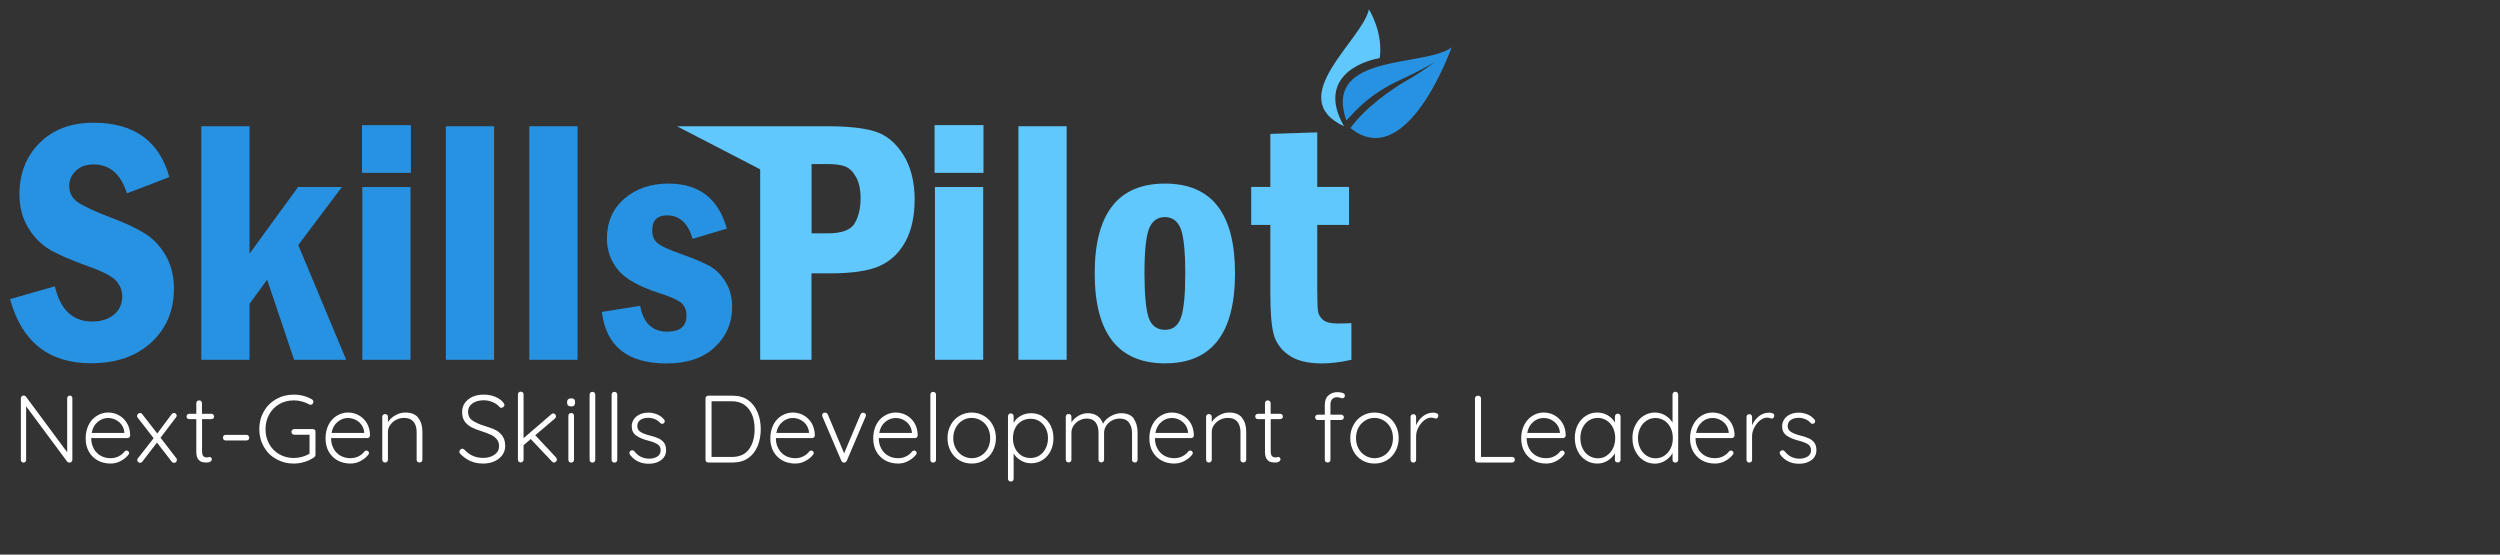<?xml version="1.0" encoding="UTF-8"?>
<svg id="Layer_1" data-name="Layer 1" xmlns="http://www.w3.org/2000/svg" viewBox="0 0 261.19 57.94">
  <rect x="0" y="0" width="261.19" height="57.94" fill="#333333" stroke="none"/>
  <defs>
    <style>
      .cls-1 {
        fill: #fff;
      }

      .cls-2 {
        fill: #60c8fc;
      }

      .cls-3 {
        fill: #2792e2;
      }
    </style>
  </defs>
  <g>
    <path class="cls-3" d="M17.69,18.5l-4.43,1.7c-.63-2.01-1.79-3.02-3.47-3.02-.79,0-1.41,.22-1.87,.67-.46,.45-.69,.97-.69,1.56,0,.69,.27,1.24,.81,1.65,.54,.41,1.68,.95,3.41,1.62,1.57,.58,2.81,1.16,3.71,1.73,.9,.57,1.63,1.35,2.18,2.33,.55,.98,.83,2.12,.83,3.42,0,2.28-.78,4.14-2.35,5.6-1.57,1.46-3.67,2.19-6.3,2.19-4.42,0-7.25-2.23-8.47-6.7l4.68-1.34c.57,2.46,1.88,3.68,3.91,3.68,.93,0,1.68-.24,2.26-.72,.58-.48,.87-1.12,.87-1.9,0-.6-.2-1.13-.61-1.6-.41-.47-1.33-.97-2.79-1.49-1.87-.67-3.27-1.27-4.18-1.81-.92-.54-1.67-1.32-2.27-2.32-.6-1.01-.89-2.15-.89-3.44,0-2.19,.71-3.99,2.12-5.39,1.41-1.4,3.28-2.1,5.6-2.1,4.24,0,6.89,1.89,7.94,5.68Z"/>
    <path class="cls-3" d="M21.03,13.19h5.04v13.31l5.07-6.96h4.58l-4.56,6.06,5.01,11.99h-5.44l-2.82-8.37-1.84,2.52v5.85h-5.04V13.19Z"/>
    <path class="cls-3" d="M42.93,18.06h-5.11v-4.99h5.11v4.99Zm-5.08,1.48h5.04v18.05h-5.04V19.54Z"/>
    <path class="cls-3" d="M46.58,13.19h5.04v24.4h-5.04V13.19Z"/>
    <path class="cls-3" d="M55.3,13.19h5.04v24.4h-5.04V13.19Z"/>
    <path class="cls-3" d="M75.95,23.88l-3.59,1.07c-.48-1.63-1.36-2.45-2.65-2.45-1.05,0-1.57,.52-1.57,1.57,0,.6,.2,1.05,.59,1.36,.39,.31,1.2,.68,2.43,1.11,1.38,.49,2.4,.92,3.04,1.29,.64,.37,1.19,.93,1.63,1.67,.44,.74,.66,1.6,.66,2.57,0,1.67-.6,3.07-1.81,4.2-1.2,1.13-2.88,1.7-5.04,1.7-4.06,0-6.32-1.79-6.76-5.38l4-.64c.33,1.8,1.28,2.7,2.84,2.7,1.33,0,2-.56,2-1.68,0-.6-.2-1.05-.59-1.36-.39-.31-1.16-.64-2.29-1-2.07-.67-3.5-1.47-4.27-2.41-.77-.94-1.16-2.03-1.16-3.27,0-1.74,.61-3.13,1.83-4.18,1.22-1.05,2.75-1.57,4.59-1.57,3.21,0,5.24,1.57,6.11,4.72Z"/>
    <path class="cls-2" d="M91.41,13.73c-1.17-.36-2.83-.54-4.96-.54h-15.72l8.69,4.5v19.9h5.36v-9.03h1.89c2.36,0,4.11-.26,5.25-.78,1.14-.52,2.03-1.36,2.67-2.53,.64-1.17,.97-2.65,.97-4.43s-.4-3.42-1.2-4.67c-.8-1.26-1.78-2.06-2.96-2.42Zm-2.13,9.63c-.42,.68-1.37,1.02-2.83,1.02h-1.66v-7.24h1.66c.79,0,1.4,.08,1.83,.24,.43,.16,.82,.53,1.14,1.09,.33,.57,.49,1.31,.49,2.23,0,1.09-.21,1.97-.63,2.65Z"/>
    <rect class="cls-2" x="97.64" y="13.07" width="5.11" height="4.99"/>
    <rect class="cls-2" x="97.68" y="19.54" width="5.04" height="18.05"/>
    <rect class="cls-2" x="106.4" y="13.19" width="5.04" height="24.4"/>
    <path class="cls-2" d="M121.71,19.18c-4.89,0-7.34,3.13-7.34,9.38s2.45,9.4,7.34,9.4,7.32-3.13,7.32-9.4-2.44-9.38-7.32-9.38Zm1.67,14c-.3,.85-.85,1.28-1.67,1.28s-1.42-.43-1.71-1.29c-.28-.86-.43-2.39-.43-4.6,0-2.39,.17-3.97,.5-4.74,.33-.77,.88-1.15,1.64-1.15s1.33,.41,1.65,1.22c.31,.81,.47,2.37,.47,4.67s-.15,3.76-.45,4.61Z"/>
    <path class="cls-2" d="M139.77,33.8c-.72,0-1.22-.12-1.53-.37-.3-.24-.48-.55-.54-.91-.05-.36-.08-1.16-.08-2.39v-6.63h3.32v-3.97h-3.32v-5.7l-4.9,.16v5.54h-2v3.97h2v7.19c0,1.92,.11,3.32,.34,4.2,.23,.88,.74,1.61,1.56,2.2,.81,.58,1.98,.88,3.5,.88,.93,0,1.95-.13,3.07-.38v-3.83c-.57,.02-1.05,.04-1.43,.04Z"/>
    <g>
      <path class="cls-2" d="M144.15,6.06c.38-2.69-1.13-5.09-1.13-5.09-.64,3.18-8.97,9.26-2.6,12.22-2.43-4.22,.4-6.48,3.73-7.13Z"/>
      <path class="cls-3" d="M150.98,5.33c-3.46,1.55-12.64,.63-10.32,7.26,.89-.91,2.28-2.71,5.67-4.26,1.72-.79,2.84-1.41,3.54-1.84,0,0,0,0,0,0,0,0,0,0,0,0,0,0,0,0,.01,0,0,0,0,0,0,0,0,0,0,0,0,0,0,0,0,0,0,0,0,0,0,0,0,0,0,0,0,0-.01,0,0,0,0,0,0,0,0,0,0,0,0,0,0,0-1.21,.97-2.82,1.87-1.52,.85-4.45,2.89-5.96,5.02,5.92,4.77,10.57-8.44,10.57-8.44-.19,.15-.41,.28-.67,.39Z"/>
    </g>
  </g>
  <g>
    <path class="cls-1" d="M7.49,41.41c.05,.05,.07,.12,.07,.2v6.4c0,.1-.03,.18-.09,.24s-.13,.08-.22,.08c-.05,0-.09,0-.13-.03-.04-.02-.08-.04-.1-.07l-4.29-5.78v5.61c0,.07-.03,.14-.08,.19-.06,.05-.12,.08-.19,.08-.08,0-.15-.03-.2-.08-.05-.05-.08-.12-.08-.19v-6.43c0-.09,.03-.17,.08-.22s.12-.08,.21-.08c.11,0,.19,.04,.24,.11l4.31,5.81v-5.64c0-.08,.03-.15,.08-.2s.12-.08,.2-.08c.09,0,.15,.03,.21,.08Z"/>
    <path class="cls-1" d="M13.52,45.69c-.06,.06-.13,.08-.21,.08h-3.78c0,.4,.08,.76,.25,1.07,.16,.32,.4,.57,.7,.75,.3,.18,.66,.28,1.07,.28,.32,0,.61-.07,.86-.2,.25-.13,.46-.3,.61-.51,.07-.06,.14-.09,.21-.09s.13,.03,.18,.08c.05,.05,.08,.11,.08,.18,0,.07-.03,.14-.1,.21-.21,.26-.48,.47-.81,.64-.32,.17-.67,.25-1.02,.25-.51,0-.97-.11-1.36-.33-.39-.22-.7-.53-.92-.92-.22-.4-.33-.85-.33-1.38s.11-1.02,.32-1.43,.5-.72,.87-.94c.36-.22,.74-.33,1.15-.33s.77,.09,1.12,.28,.63,.46,.85,.82,.33,.79,.34,1.28c0,.08-.03,.15-.09,.21Zm-3.31-1.61c-.33,.27-.54,.65-.63,1.15h3.41v-.08c-.03-.3-.13-.56-.3-.79s-.38-.39-.62-.51c-.25-.12-.51-.18-.77-.18-.39,0-.75,.13-1.08,.4Z"/>
    <path class="cls-1" d="M18.48,48.06c0,.08-.03,.15-.09,.21-.06,.06-.13,.09-.21,.09-.09,0-.18-.05-.25-.14l-1.53-1.98-1.53,1.99c-.06,.08-.14,.12-.24,.12-.07,0-.14-.03-.2-.08-.06-.05-.09-.12-.09-.2,0-.07,.02-.14,.07-.19l1.64-2.1-1.67-2.15c-.04-.05-.06-.11-.06-.18,0-.08,.03-.15,.1-.21,.06-.06,.13-.09,.21-.09,.1,0,.18,.04,.24,.13l1.56,2.01,1.5-2.01c.07-.09,.15-.13,.25-.13,.09,0,.15,.03,.2,.08,.05,.05,.08,.11,.08,.18s-.02,.14-.07,.19l-1.62,2.13,1.64,2.13c.05,.05,.07,.11,.07,.18Z"/>
    <path class="cls-1" d="M21.11,43.8v3.35c0,.25,.05,.42,.14,.51,.09,.09,.22,.13,.37,.13,.04,0,.09,0,.15-.02,.06-.02,.11-.03,.14-.03,.06,0,.11,.03,.16,.08,.04,.05,.06,.11,.06,.17,0,.09-.05,.17-.16,.24s-.23,.09-.38,.09c-.18,0-.34-.02-.48-.05s-.27-.13-.41-.3c-.13-.17-.19-.43-.19-.8v-3.38h-.73c-.08,0-.15-.03-.21-.08-.06-.05-.08-.12-.08-.2s.03-.15,.08-.2c.06-.05,.12-.08,.21-.08h.73v-1.11c0-.09,.03-.16,.08-.21s.13-.08,.22-.08,.16,.03,.21,.08,.08,.13,.08,.21v1.11h1c.07,0,.14,.03,.19,.09s.08,.13,.08,.2c0,.08-.03,.14-.08,.19-.05,.05-.12,.08-.2,.08h-1Z"/>
    <path class="cls-1" d="M23.37,45.94c-.05-.06-.08-.13-.08-.22s.03-.16,.08-.21c.05-.05,.12-.08,.21-.08h2.16c.09,0,.16,.03,.22,.09,.06,.06,.08,.13,.08,.22,0,.08-.03,.15-.08,.2-.06,.05-.13,.08-.22,.08h-2.16c-.09,0-.16-.03-.21-.08Z"/>
    <path class="cls-1" d="M32.88,44.89c.06,.06,.08,.13,.08,.21v2.41c0,.11-.05,.2-.15,.27-.3,.21-.63,.37-1,.48-.37,.11-.74,.17-1.12,.17-.68,0-1.29-.16-1.84-.47-.55-.31-.98-.74-1.29-1.29-.31-.55-.47-1.16-.47-1.84s.16-1.29,.47-1.84c.31-.55,.74-.98,1.29-1.29,.55-.31,1.16-.47,1.84-.47,.35,0,.69,.04,1.02,.13s.62,.21,.89,.37c.09,.06,.14,.14,.14,.25,0,.09-.03,.16-.08,.22-.06,.06-.12,.09-.19,.09-.07,0-.13-.02-.18-.05-.5-.27-1.03-.41-1.59-.41s-1.08,.13-1.52,.39c-.45,.26-.8,.62-1.06,1.08-.25,.46-.38,.97-.38,1.54s.13,1.08,.38,1.54,.6,.81,1.06,1.08c.45,.26,.96,.39,1.52,.39,.29,0,.57-.04,.86-.12s.55-.19,.78-.33v-1.98h-1.58c-.09,0-.16-.03-.22-.08s-.09-.13-.09-.22,.03-.16,.09-.21,.13-.08,.22-.08h1.91c.09,0,.16,.03,.22,.08Z"/>
    <path class="cls-1" d="M38.58,45.69c-.06,.06-.13,.08-.21,.08h-3.78c0,.4,.08,.76,.25,1.07,.16,.32,.4,.57,.7,.75,.3,.18,.66,.28,1.07,.28,.32,0,.61-.07,.86-.2,.25-.13,.46-.3,.61-.51,.07-.06,.14-.09,.21-.09s.13,.03,.18,.08c.05,.05,.08,.11,.08,.18,0,.07-.03,.14-.1,.21-.21,.26-.48,.47-.81,.64-.32,.17-.67,.25-1.02,.25-.51,0-.97-.11-1.36-.33-.39-.22-.7-.53-.92-.92-.22-.4-.33-.85-.33-1.38s.11-1.02,.32-1.43,.5-.72,.87-.94c.36-.22,.74-.33,1.15-.33s.77,.09,1.12,.28,.63,.46,.85,.82,.33,.79,.34,1.28c0,.08-.03,.15-.09,.21Zm-3.31-1.61c-.33,.27-.54,.65-.63,1.15h3.41v-.08c-.03-.3-.13-.56-.3-.79s-.38-.39-.62-.51c-.25-.12-.51-.18-.77-.18-.39,0-.75,.13-1.08,.4Z"/>
    <path class="cls-1" d="M43.69,43.65c.29,.36,.44,.84,.44,1.44v2.94c0,.09-.03,.16-.09,.21s-.13,.08-.21,.08c-.09,0-.16-.03-.22-.08s-.08-.13-.08-.21v-2.91c0-.43-.11-.79-.32-1.05-.22-.27-.55-.41-1.01-.41-.29,0-.56,.07-.81,.2-.26,.13-.46,.31-.62,.54-.16,.22-.24,.46-.24,.72v2.91c0,.09-.03,.16-.08,.21-.06,.06-.13,.08-.22,.08s-.16-.03-.21-.08-.08-.13-.08-.21v-4.48c0-.09,.03-.16,.08-.21s.13-.08,.21-.08,.16,.03,.22,.08c.06,.06,.08,.13,.08,.21v.55c.18-.29,.44-.52,.77-.71,.34-.19,.68-.29,1.04-.29,.62,0,1.07,.18,1.36,.55Z"/>
    <path class="cls-1" d="M49.19,48.19c-.37-.16-.73-.41-1.08-.75-.08-.07-.12-.15-.12-.24,0-.08,.03-.15,.1-.22,.06-.07,.13-.1,.21-.1s.15,.03,.22,.1c.52,.57,1.17,.86,1.95,.86,.48,0,.88-.11,1.2-.34,.32-.23,.47-.52,.47-.89,0-.29-.08-.53-.23-.71-.16-.19-.36-.35-.61-.47-.25-.12-.58-.24-.97-.37-.43-.13-.79-.27-1.07-.42-.29-.15-.53-.36-.71-.61-.18-.26-.27-.58-.27-.98,0-.35,.09-.67,.28-.94,.19-.27,.46-.49,.8-.65,.34-.16,.74-.23,1.19-.23,.41,0,.79,.07,1.15,.21,.36,.14,.64,.33,.85,.58,.1,.11,.15,.21,.15,.29,0,.07-.03,.14-.1,.2-.07,.06-.14,.1-.22,.1-.07,0-.12-.02-.17-.07-.18-.21-.42-.39-.72-.52-.3-.13-.61-.2-.94-.2-.49,0-.88,.11-1.19,.33-.31,.22-.46,.51-.46,.88s.15,.68,.44,.89c.29,.21,.71,.4,1.26,.57,.47,.14,.86,.28,1.16,.43,.3,.15,.54,.36,.73,.62,.19,.27,.29,.62,.29,1.07,0,.34-.1,.65-.29,.92-.2,.28-.47,.5-.82,.66-.35,.16-.75,.24-1.19,.24-.48,0-.91-.08-1.27-.24Z"/>
    <path class="cls-1" d="M58.18,48.03c0,.09-.04,.16-.1,.21-.07,.06-.14,.08-.2,.08-.09,0-.16-.04-.22-.11l-2.21-2.34-.75,.64v1.51c0,.09-.03,.16-.08,.21-.06,.06-.13,.08-.22,.08s-.16-.03-.21-.08-.08-.13-.08-.21v-6.8c0-.09,.03-.16,.08-.22,.06-.06,.13-.08,.21-.08s.16,.03,.22,.08c.06,.06,.08,.13,.08,.22v4.56l2.89-2.49c.06-.07,.13-.1,.21-.1,.07,0,.14,.03,.2,.09s.09,.13,.09,.21c0,.08-.04,.16-.11,.23l-2.06,1.75,2.17,2.32c.06,.07,.09,.14,.09,.23Z"/>
    <path class="cls-1" d="M59.36,42.37c-.07-.06-.11-.16-.11-.28v-.1c0-.12,.04-.21,.12-.28s.18-.09,.31-.09c.27,0,.4,.12,.4,.37v.1c0,.12-.04,.21-.1,.28s-.17,.09-.31,.09-.24-.03-.31-.09Zm.53,5.88c-.06,.06-.13,.08-.22,.08s-.16-.03-.21-.08-.08-.13-.08-.21v-4.6c0-.09,.03-.16,.08-.21s.13-.08,.21-.08,.16,.03,.22,.08,.08,.13,.08,.21v4.6c0,.09-.03,.16-.08,.21Z"/>
    <path class="cls-1" d="M62.11,48.25c-.06,.06-.13,.08-.22,.08s-.16-.03-.21-.08-.08-.13-.08-.21v-6.8c0-.09,.03-.16,.08-.22,.06-.06,.13-.08,.21-.08s.16,.03,.22,.08c.06,.06,.08,.13,.08,.22v6.8c0,.09-.03,.16-.08,.21Z"/>
    <path class="cls-1" d="M64.41,48.25c-.06,.06-.13,.08-.22,.08s-.16-.03-.21-.08-.08-.13-.08-.21v-6.8c0-.09,.03-.16,.08-.22,.06-.06,.13-.08,.21-.08s.16,.03,.22,.08c.06,.06,.08,.13,.08,.22v6.8c0,.09-.03,.16-.08,.21Z"/>
    <path class="cls-1" d="M65.76,47.3c0-.09,.04-.15,.13-.2,.04-.04,.09-.06,.16-.06,.08,0,.15,.03,.22,.1,.39,.52,.92,.78,1.57,.78,.32,0,.6-.08,.83-.22,.24-.15,.35-.37,.35-.66s-.11-.49-.33-.63c-.22-.14-.53-.26-.92-.36-.55-.14-.99-.32-1.3-.54-.31-.22-.47-.55-.47-.98,0-.27,.08-.52,.23-.74s.36-.38,.62-.5,.56-.18,.9-.18c.29,0,.58,.06,.87,.17,.29,.11,.54,.29,.74,.53,.06,.05,.09,.11,.09,.2,0,.08-.03,.15-.1,.21-.05,.04-.11,.06-.18,.06-.07,0-.13-.03-.18-.08-.16-.18-.35-.32-.57-.41-.22-.09-.46-.14-.71-.14-.31,0-.58,.07-.8,.22-.22,.15-.33,.37-.33,.66,.01,.27,.13,.47,.36,.61s.57,.27,1.02,.38c.35,.09,.63,.18,.86,.29s.41,.26,.56,.45c.14,.19,.21,.45,.21,.77,0,.43-.17,.78-.52,1.04s-.78,.38-1.29,.38c-.81,0-1.46-.3-1.94-.91-.05-.09-.08-.16-.08-.22Z"/>
    <path class="cls-1" d="M78.17,41.81c.44,.32,.76,.74,.98,1.27,.22,.53,.33,1.12,.33,1.75s-.11,1.25-.33,1.78c-.22,.53-.54,.94-.98,1.25-.44,.31-.97,.46-1.61,.46h-2.55c-.09,0-.16-.03-.22-.08s-.08-.13-.08-.21v-6.4c0-.09,.03-.16,.08-.21s.13-.08,.22-.08h2.55c.64,0,1.18,.16,1.61,.47Zm.08,5.13c.39-.54,.59-1.24,.59-2.11,0-.54-.08-1.03-.25-1.46s-.43-.79-.78-1.05c-.36-.26-.81-.4-1.35-.4h-2.12v5.82h2.12c.8,0,1.4-.27,1.79-.8Z"/>
    <path class="cls-1" d="M85.05,45.69c-.06,.06-.13,.08-.21,.08h-3.78c0,.4,.08,.76,.25,1.07,.16,.32,.4,.57,.7,.75,.3,.18,.66,.28,1.07,.28,.32,0,.61-.07,.86-.2,.25-.13,.46-.3,.61-.51,.07-.06,.14-.09,.21-.09s.13,.03,.18,.08c.05,.05,.08,.11,.08,.18,0,.07-.03,.14-.1,.21-.21,.26-.48,.47-.81,.64-.32,.17-.67,.25-1.02,.25-.51,0-.97-.11-1.36-.33-.39-.22-.7-.53-.92-.92-.22-.4-.33-.85-.33-1.38s.11-1.02,.32-1.43,.5-.72,.87-.94c.36-.22,.74-.33,1.15-.33s.77,.09,1.12,.28,.63,.46,.85,.82,.33,.79,.34,1.28c0,.08-.03,.15-.09,.21Zm-3.31-1.61c-.33,.27-.54,.65-.63,1.15h3.41v-.08c-.03-.3-.13-.56-.3-.79s-.38-.39-.62-.51c-.25-.12-.51-.18-.77-.18-.39,0-.75,.13-1.08,.4Z"/>
    <path class="cls-1" d="M90.38,43.19c.06,.05,.09,.11,.09,.18,0,.06-.01,.12-.04,.17l-1.96,4.6c-.03,.05-.06,.1-.12,.14-.05,.04-.1,.05-.15,.05-.07,0-.13,0-.18-.04s-.09-.08-.12-.15l-1.97-4.6s0-.03-.02-.06c0-.03-.02-.05-.02-.08,0-.08,.03-.15,.08-.21s.13-.08,.23-.08c.06,0,.12,.02,.17,.05,.05,.04,.09,.08,.12,.15l1.7,4.05,1.71-4.05c.03-.06,.06-.11,.12-.15,.05-.04,.11-.05,.17-.04,.07,0,.13,.02,.19,.07Z"/>
    <path class="cls-1" d="M95.8,45.69c-.06,.06-.13,.08-.21,.08h-3.78c0,.4,.08,.76,.25,1.07,.16,.32,.4,.57,.7,.75,.3,.18,.66,.28,1.07,.28,.32,0,.61-.07,.86-.2,.25-.13,.46-.3,.61-.51,.07-.06,.14-.09,.21-.09s.13,.03,.18,.08c.05,.05,.08,.11,.08,.18,0,.07-.03,.14-.1,.21-.21,.26-.48,.47-.81,.64-.32,.17-.67,.25-1.02,.25-.51,0-.97-.11-1.36-.33-.39-.22-.7-.53-.92-.92-.22-.4-.33-.85-.33-1.38s.11-1.02,.32-1.43,.5-.72,.87-.94c.36-.22,.74-.33,1.15-.33s.77,.09,1.12,.28,.63,.46,.85,.82,.33,.79,.34,1.28c0,.08-.03,.15-.09,.21Zm-3.31-1.61c-.33,.27-.54,.65-.63,1.15h3.41v-.08c-.03-.3-.13-.56-.3-.79s-.38-.39-.62-.51c-.25-.12-.51-.18-.77-.18-.39,0-.75,.13-1.08,.4Z"/>
    <path class="cls-1" d="M97.71,48.25c-.06,.06-.13,.08-.22,.08s-.16-.03-.21-.08-.08-.13-.08-.21v-6.8c0-.09,.03-.16,.08-.22,.06-.06,.13-.08,.21-.08s.16,.03,.22,.08c.06,.06,.08,.13,.08,.22v6.8c0,.09-.03,.16-.08,.21Z"/>
    <path class="cls-1" d="M103.72,47.13c-.22,.41-.52,.73-.91,.96-.39,.23-.82,.34-1.29,.34s-.9-.11-1.29-.34c-.39-.23-.69-.55-.91-.96-.22-.41-.33-.86-.33-1.36s.11-.95,.33-1.36c.22-.41,.52-.73,.91-.96s.82-.35,1.29-.35,.9,.12,1.29,.35,.69,.55,.91,.96c.22,.41,.33,.86,.33,1.36s-.11,.95-.33,1.36Zm-.52-2.44c-.17-.32-.4-.57-.7-.75-.3-.18-.62-.28-.98-.28s-.69,.09-.98,.28c-.29,.18-.52,.43-.69,.75-.17,.32-.26,.68-.26,1.08s.08,.75,.26,1.07c.17,.32,.4,.57,.69,.75,.29,.18,.62,.28,.98,.28s.69-.09,.98-.27c.3-.18,.53-.43,.7-.75,.17-.32,.25-.68,.25-1.08s-.08-.76-.25-1.08Z"/>
    <path class="cls-1" d="M108.91,43.52c.36,.22,.64,.53,.85,.93,.2,.4,.3,.84,.3,1.33s-.1,.95-.3,1.34c-.2,.4-.48,.71-.84,.94-.36,.23-.75,.34-1.19,.34-.39,0-.74-.09-1.06-.28s-.58-.43-.77-.74v2.64c0,.09-.03,.16-.08,.21-.06,.06-.13,.08-.22,.08s-.16-.03-.21-.08-.08-.13-.08-.21v-6.52c0-.09,.03-.16,.08-.22s.13-.09,.21-.09,.16,.03,.22,.09c.06,.06,.08,.13,.08,.22v.68c.17-.31,.42-.56,.75-.74s.69-.27,1.08-.27c.44,0,.84,.11,1.2,.33Zm-.31,4.06c.28-.18,.49-.42,.65-.74s.24-.67,.24-1.06-.08-.74-.24-1.04c-.16-.31-.37-.55-.65-.73-.28-.18-.59-.26-.94-.26s-.67,.09-.95,.26c-.28,.17-.5,.42-.65,.72-.15,.31-.23,.66-.23,1.06s.08,.75,.23,1.06,.37,.56,.65,.74c.28,.18,.6,.26,.95,.26s.66-.09,.94-.26Z"/>
    <path class="cls-1" d="M118.43,43.74c.28,.37,.42,.86,.42,1.46v2.83c0,.09-.03,.16-.08,.21s-.13,.08-.21,.08-.16-.03-.21-.08c-.06-.06-.08-.13-.08-.21v-2.8c0-.44-.11-.8-.32-1.08s-.53-.42-.97-.42c-.28,0-.55,.07-.8,.2-.25,.13-.45,.31-.6,.54-.15,.23-.23,.48-.23,.75v2.8c0,.09-.03,.16-.08,.21s-.13,.08-.21,.08-.16-.03-.21-.08c-.06-.06-.08-.13-.08-.21v-2.83c0-.43-.1-.79-.3-1.05-.2-.27-.51-.41-.94-.41-.27,0-.53,.07-.77,.2-.24,.13-.44,.31-.59,.53-.15,.22-.23,.47-.23,.73v2.83c0,.09-.03,.16-.08,.21-.06,.06-.13,.08-.22,.08s-.16-.03-.21-.08-.08-.13-.08-.21v-4.48c0-.09,.03-.16,.08-.21s.13-.08,.21-.08,.16,.03,.22,.08c.06,.06,.08,.13,.08,.21v.58c.18-.27,.42-.5,.73-.68s.63-.27,.97-.27c.39,0,.72,.09,1,.28,.28,.19,.48,.46,.6,.82,.14-.29,.4-.55,.77-.77,.37-.22,.75-.33,1.13-.33,.6,0,1.04,.19,1.33,.56Z"/>
    <path class="cls-1" d="M124.65,45.69c-.06,.06-.13,.08-.21,.08h-3.78c0,.4,.08,.76,.25,1.07,.16,.32,.4,.57,.7,.75,.3,.18,.66,.28,1.07,.28,.32,0,.61-.07,.86-.2,.25-.13,.46-.3,.61-.51,.07-.06,.14-.09,.21-.09s.13,.03,.18,.08c.05,.05,.08,.11,.08,.18,0,.07-.03,.14-.1,.21-.21,.26-.48,.47-.81,.64-.32,.17-.67,.25-1.02,.25-.51,0-.97-.11-1.36-.33-.39-.22-.7-.53-.92-.92-.22-.4-.33-.85-.33-1.38s.11-1.02,.32-1.43,.5-.72,.87-.94c.36-.22,.74-.33,1.15-.33s.77,.09,1.12,.28,.63,.46,.85,.82,.33,.79,.34,1.28c0,.08-.03,.15-.09,.21Zm-3.31-1.61c-.33,.27-.54,.65-.63,1.15h3.41v-.08c-.03-.3-.13-.56-.3-.79s-.38-.39-.62-.51c-.25-.12-.51-.18-.77-.18-.39,0-.75,.13-1.08,.4Z"/>
    <path class="cls-1" d="M129.76,43.65c.29,.36,.44,.84,.44,1.44v2.94c0,.09-.03,.16-.09,.21s-.13,.08-.21,.08c-.09,0-.16-.03-.22-.08s-.08-.13-.08-.21v-2.91c0-.43-.11-.79-.32-1.05-.22-.27-.55-.41-1.01-.41-.29,0-.56,.07-.81,.2-.26,.13-.46,.31-.62,.54-.16,.22-.24,.46-.24,.72v2.91c0,.09-.03,.16-.08,.21-.06,.06-.13,.08-.22,.08s-.16-.03-.21-.08-.08-.13-.08-.21v-4.48c0-.09,.03-.16,.08-.21s.13-.08,.21-.08,.16,.03,.22,.08c.06,.06,.08,.13,.08,.21v.55c.18-.29,.44-.52,.77-.71,.34-.19,.68-.29,1.04-.29,.62,0,1.07,.18,1.36,.55Z"/>
    <path class="cls-1" d="M132.76,43.8v3.35c0,.25,.05,.42,.14,.51,.09,.09,.22,.13,.37,.13,.04,0,.09,0,.15-.02,.06-.02,.11-.03,.14-.03,.06,0,.11,.03,.16,.08,.04,.05,.06,.11,.06,.17,0,.09-.05,.17-.16,.24s-.23,.09-.38,.09c-.18,0-.34-.02-.48-.05-.14-.03-.28-.13-.41-.3-.13-.17-.19-.43-.19-.8v-3.38h-.73c-.08,0-.15-.03-.21-.08-.06-.05-.08-.12-.08-.2s.03-.15,.08-.2c.06-.05,.12-.08,.21-.08h.73v-1.11c0-.09,.03-.16,.08-.21s.13-.08,.21-.08,.16,.03,.21,.08,.09,.13,.09,.21v1.11h1c.07,0,.14,.03,.2,.09s.08,.13,.08,.2c0,.08-.03,.14-.08,.19-.05,.05-.12,.08-.2,.08h-1Z"/>
    <path class="cls-1" d="M139.17,41.71c-.12,.14-.17,.33-.17,.58v1.03h1.12c.07,0,.14,.03,.2,.08,.06,.05,.08,.12,.08,.2s-.03,.15-.08,.2c-.06,.05-.12,.08-.2,.08h-1.12v4.15c0,.09-.03,.16-.08,.21-.06,.06-.13,.08-.22,.08s-.16-.03-.21-.08-.08-.13-.08-.21v-4.15h-.73c-.08,0-.15-.03-.2-.08-.05-.06-.08-.12-.08-.2,0-.09,.03-.15,.08-.2,.05-.05,.12-.08,.2-.08h.73v-1.03c0-.42,.12-.75,.37-.97,.24-.23,.57-.35,.97-.35,.19,0,.36,.03,.52,.08s.24,.15,.24,.28c0,.08-.03,.15-.08,.2-.05,.05-.11,.08-.18,.08-.06,0-.13-.02-.22-.05-.15-.04-.26-.06-.35-.06-.21,0-.38,.07-.5,.21Z"/>
    <path class="cls-1" d="M145.8,47.13c-.22,.41-.52,.73-.91,.96-.39,.23-.82,.34-1.29,.34s-.9-.11-1.29-.34c-.39-.23-.69-.55-.91-.96-.22-.41-.33-.86-.33-1.36s.11-.95,.33-1.36c.22-.41,.52-.73,.91-.96,.39-.23,.82-.35,1.29-.35s.9,.12,1.29,.35,.69,.55,.91,.96c.22,.41,.33,.86,.33,1.36s-.11,.95-.33,1.36Zm-.52-2.44c-.17-.32-.4-.57-.7-.75-.3-.18-.62-.28-.98-.28s-.69,.09-.98,.28c-.29,.18-.53,.43-.7,.75-.17,.32-.25,.68-.25,1.08s.08,.75,.25,1.07c.17,.32,.4,.57,.7,.75,.29,.18,.62,.28,.98,.28s.69-.09,.98-.27c.3-.18,.53-.43,.7-.75,.17-.32,.25-.68,.25-1.08s-.08-.76-.25-1.08Z"/>
    <path class="cls-1" d="M150.11,43.18c.11,.05,.16,.13,.16,.24,0,.09-.03,.17-.08,.23-.05,.06-.12,.08-.19,.08-.03,0-.1-.02-.19-.05-.1-.03-.19-.05-.28-.05-.25,0-.49,.09-.74,.29-.24,.19-.44,.43-.6,.74-.16,.3-.24,.6-.24,.91v2.47c0,.09-.03,.16-.08,.21s-.13,.08-.21,.08-.16-.03-.21-.08-.08-.13-.08-.21v-4.48c0-.09,.03-.16,.08-.21s.13-.08,.21-.08,.16,.03,.21,.08,.08,.13,.08,.21v.88c.15-.38,.39-.69,.7-.94s.67-.38,1.09-.39c.13,0,.25,.03,.36,.08Z"/>
    <path class="cls-1" d="M158.18,47.82c.06,.05,.08,.12,.08,.21s-.03,.16-.08,.21-.13,.08-.22,.08h-3.57c-.09,0-.16-.03-.21-.08s-.08-.13-.08-.21v-6.4c0-.09,.03-.16,.09-.21,.06-.06,.14-.08,.23-.08,.09,0,.16,.03,.22,.08,.06,.06,.09,.13,.09,.21v6.11h3.24c.09,0,.16,.03,.22,.08Z"/>
    <path class="cls-1" d="M163.49,45.69c-.06,.06-.13,.08-.21,.08h-3.78c0,.4,.08,.76,.25,1.07,.16,.32,.4,.57,.7,.75,.3,.18,.66,.28,1.08,.28,.32,0,.61-.07,.86-.2,.25-.13,.46-.3,.61-.51,.07-.06,.14-.09,.21-.09s.13,.03,.18,.08,.08,.11,.08,.18c0,.07-.03,.14-.1,.21-.21,.26-.48,.47-.8,.64-.32,.17-.67,.25-1.03,.25-.51,0-.97-.11-1.36-.33-.39-.22-.7-.53-.92-.92-.22-.4-.33-.85-.33-1.38s.11-1.02,.33-1.43c.22-.41,.5-.72,.86-.94,.36-.22,.74-.33,1.15-.33s.78,.09,1.12,.28,.63,.46,.85,.82c.22,.36,.33,.79,.34,1.28,0,.08-.03,.15-.09,.21Zm-3.3-1.61c-.33,.27-.54,.65-.63,1.15h3.41v-.08c-.03-.3-.13-.56-.3-.79-.17-.22-.38-.39-.62-.51-.25-.12-.51-.18-.78-.18-.39,0-.75,.13-1.08,.4Z"/>
    <path class="cls-1" d="M169.23,43.31c.06,.06,.08,.13,.08,.22v4.5c0,.09-.03,.16-.08,.21s-.13,.08-.21,.08-.16-.03-.22-.08-.08-.13-.08-.21v-.67c-.17,.3-.42,.55-.75,.76-.33,.21-.7,.31-1.09,.31-.45,0-.85-.12-1.21-.35s-.64-.55-.84-.96-.3-.86-.3-1.37,.1-.96,.31-1.37c.21-.4,.49-.72,.85-.94,.36-.23,.75-.34,1.18-.34,.4,0,.77,.1,1.1,.29,.33,.19,.58,.45,.75,.76v-.62c0-.09,.03-.16,.08-.22,.06-.06,.13-.09,.22-.09s.16,.03,.21,.09Zm-1.36,4.28c.28-.18,.49-.44,.65-.76,.16-.32,.23-.68,.23-1.08s-.08-.74-.23-1.06c-.16-.32-.37-.57-.65-.75-.28-.18-.59-.28-.93-.28s-.66,.09-.94,.27c-.28,.18-.49,.43-.65,.75-.16,.32-.24,.67-.24,1.08s.08,.76,.23,1.08,.37,.58,.65,.76c.28,.18,.59,.28,.95,.28s.66-.09,.93-.28Z"/>
    <path class="cls-1" d="M175.25,41.02c.06,.06,.08,.13,.08,.22v6.8c0,.09-.03,.16-.08,.21s-.13,.08-.21,.08-.16-.03-.22-.08-.08-.13-.08-.21v-.7c-.17,.31-.42,.57-.75,.78-.33,.21-.69,.32-1.09,.32-.44,0-.84-.11-1.19-.34-.36-.23-.64-.55-.85-.96-.21-.41-.31-.86-.31-1.37s.1-.95,.31-1.36c.21-.41,.49-.73,.85-.96,.36-.23,.75-.35,1.18-.35,.39,0,.76,.1,1.09,.3,.33,.2,.59,.45,.76,.76v-2.93c0-.09,.03-.16,.08-.22,.06-.06,.13-.08,.22-.08s.16,.03,.21,.08Zm-1.36,6.58c.28-.18,.49-.43,.65-.75,.16-.32,.23-.68,.23-1.08s-.08-.75-.23-1.07c-.16-.32-.37-.57-.65-.75-.28-.18-.59-.28-.93-.28s-.66,.09-.94,.28c-.28,.18-.49,.43-.65,.75-.16,.32-.24,.68-.24,1.07s.08,.76,.24,1.08c.16,.32,.37,.57,.65,.75,.28,.18,.59,.28,.94,.28s.66-.09,.93-.27Z"/>
    <path class="cls-1" d="M181.13,45.69c-.06,.06-.13,.08-.21,.08h-3.78c0,.4,.08,.76,.25,1.07,.16,.32,.4,.57,.7,.75,.3,.18,.66,.28,1.08,.28,.32,0,.61-.07,.86-.2,.25-.13,.46-.3,.61-.51,.07-.06,.14-.09,.21-.09s.13,.03,.18,.08,.08,.11,.08,.18c0,.07-.03,.14-.1,.21-.21,.26-.48,.47-.8,.64-.32,.17-.67,.25-1.03,.25-.51,0-.97-.11-1.36-.33-.39-.22-.7-.53-.92-.92-.22-.4-.33-.85-.33-1.38s.11-1.02,.33-1.43c.22-.41,.5-.72,.86-.94,.36-.22,.74-.33,1.15-.33s.78,.09,1.12,.28,.63,.46,.85,.82c.22,.36,.33,.79,.34,1.28,0,.08-.03,.15-.09,.21Zm-3.3-1.61c-.33,.27-.54,.65-.63,1.15h3.41v-.08c-.03-.3-.13-.56-.3-.79-.17-.22-.38-.39-.62-.51-.25-.12-.51-.18-.78-.18-.39,0-.75,.13-1.08,.4Z"/>
    <path class="cls-1" d="M185.21,43.18c.11,.05,.16,.13,.16,.24,0,.09-.03,.17-.08,.23-.05,.06-.12,.08-.19,.08-.03,0-.1-.02-.19-.05-.1-.03-.19-.05-.28-.05-.25,0-.49,.09-.74,.29-.24,.19-.44,.43-.6,.74-.16,.3-.24,.6-.24,.91v2.47c0,.09-.03,.16-.08,.21s-.13,.08-.21,.08-.16-.03-.21-.08-.08-.13-.08-.21v-4.48c0-.09,.03-.16,.08-.21s.13-.08,.21-.08,.16,.03,.21,.08,.08,.13,.08,.21v.88c.15-.38,.39-.69,.7-.94s.67-.38,1.09-.39c.13,0,.25,.03,.36,.08Z"/>
    <path class="cls-1" d="M185.94,47.3c0-.09,.04-.15,.13-.2,.04-.04,.09-.06,.16-.06,.08,0,.15,.03,.22,.1,.39,.52,.92,.78,1.57,.78,.32,0,.6-.08,.83-.22,.24-.15,.36-.37,.36-.66s-.11-.49-.33-.63c-.22-.14-.53-.26-.92-.36-.55-.14-.99-.32-1.3-.54-.31-.22-.47-.55-.47-.98,0-.27,.08-.52,.23-.74,.15-.22,.36-.38,.62-.5,.26-.12,.56-.18,.89-.18,.29,0,.58,.06,.87,.17,.29,.11,.54,.29,.75,.53,.06,.05,.09,.11,.09,.2,0,.08-.03,.15-.1,.21-.05,.04-.11,.06-.18,.06-.07,0-.13-.03-.18-.08-.16-.18-.35-.32-.57-.41-.22-.09-.46-.14-.71-.14-.31,0-.58,.07-.8,.22-.22,.15-.33,.37-.33,.66,.01,.27,.13,.47,.37,.61,.23,.14,.57,.27,1.01,.38,.35,.09,.63,.18,.86,.29,.23,.11,.41,.26,.55,.45s.21,.45,.21,.77c0,.43-.17,.78-.52,1.04-.35,.26-.78,.38-1.29,.38-.81,0-1.46-.3-1.94-.91-.05-.09-.08-.16-.08-.22Z"/>
  </g>
</svg>